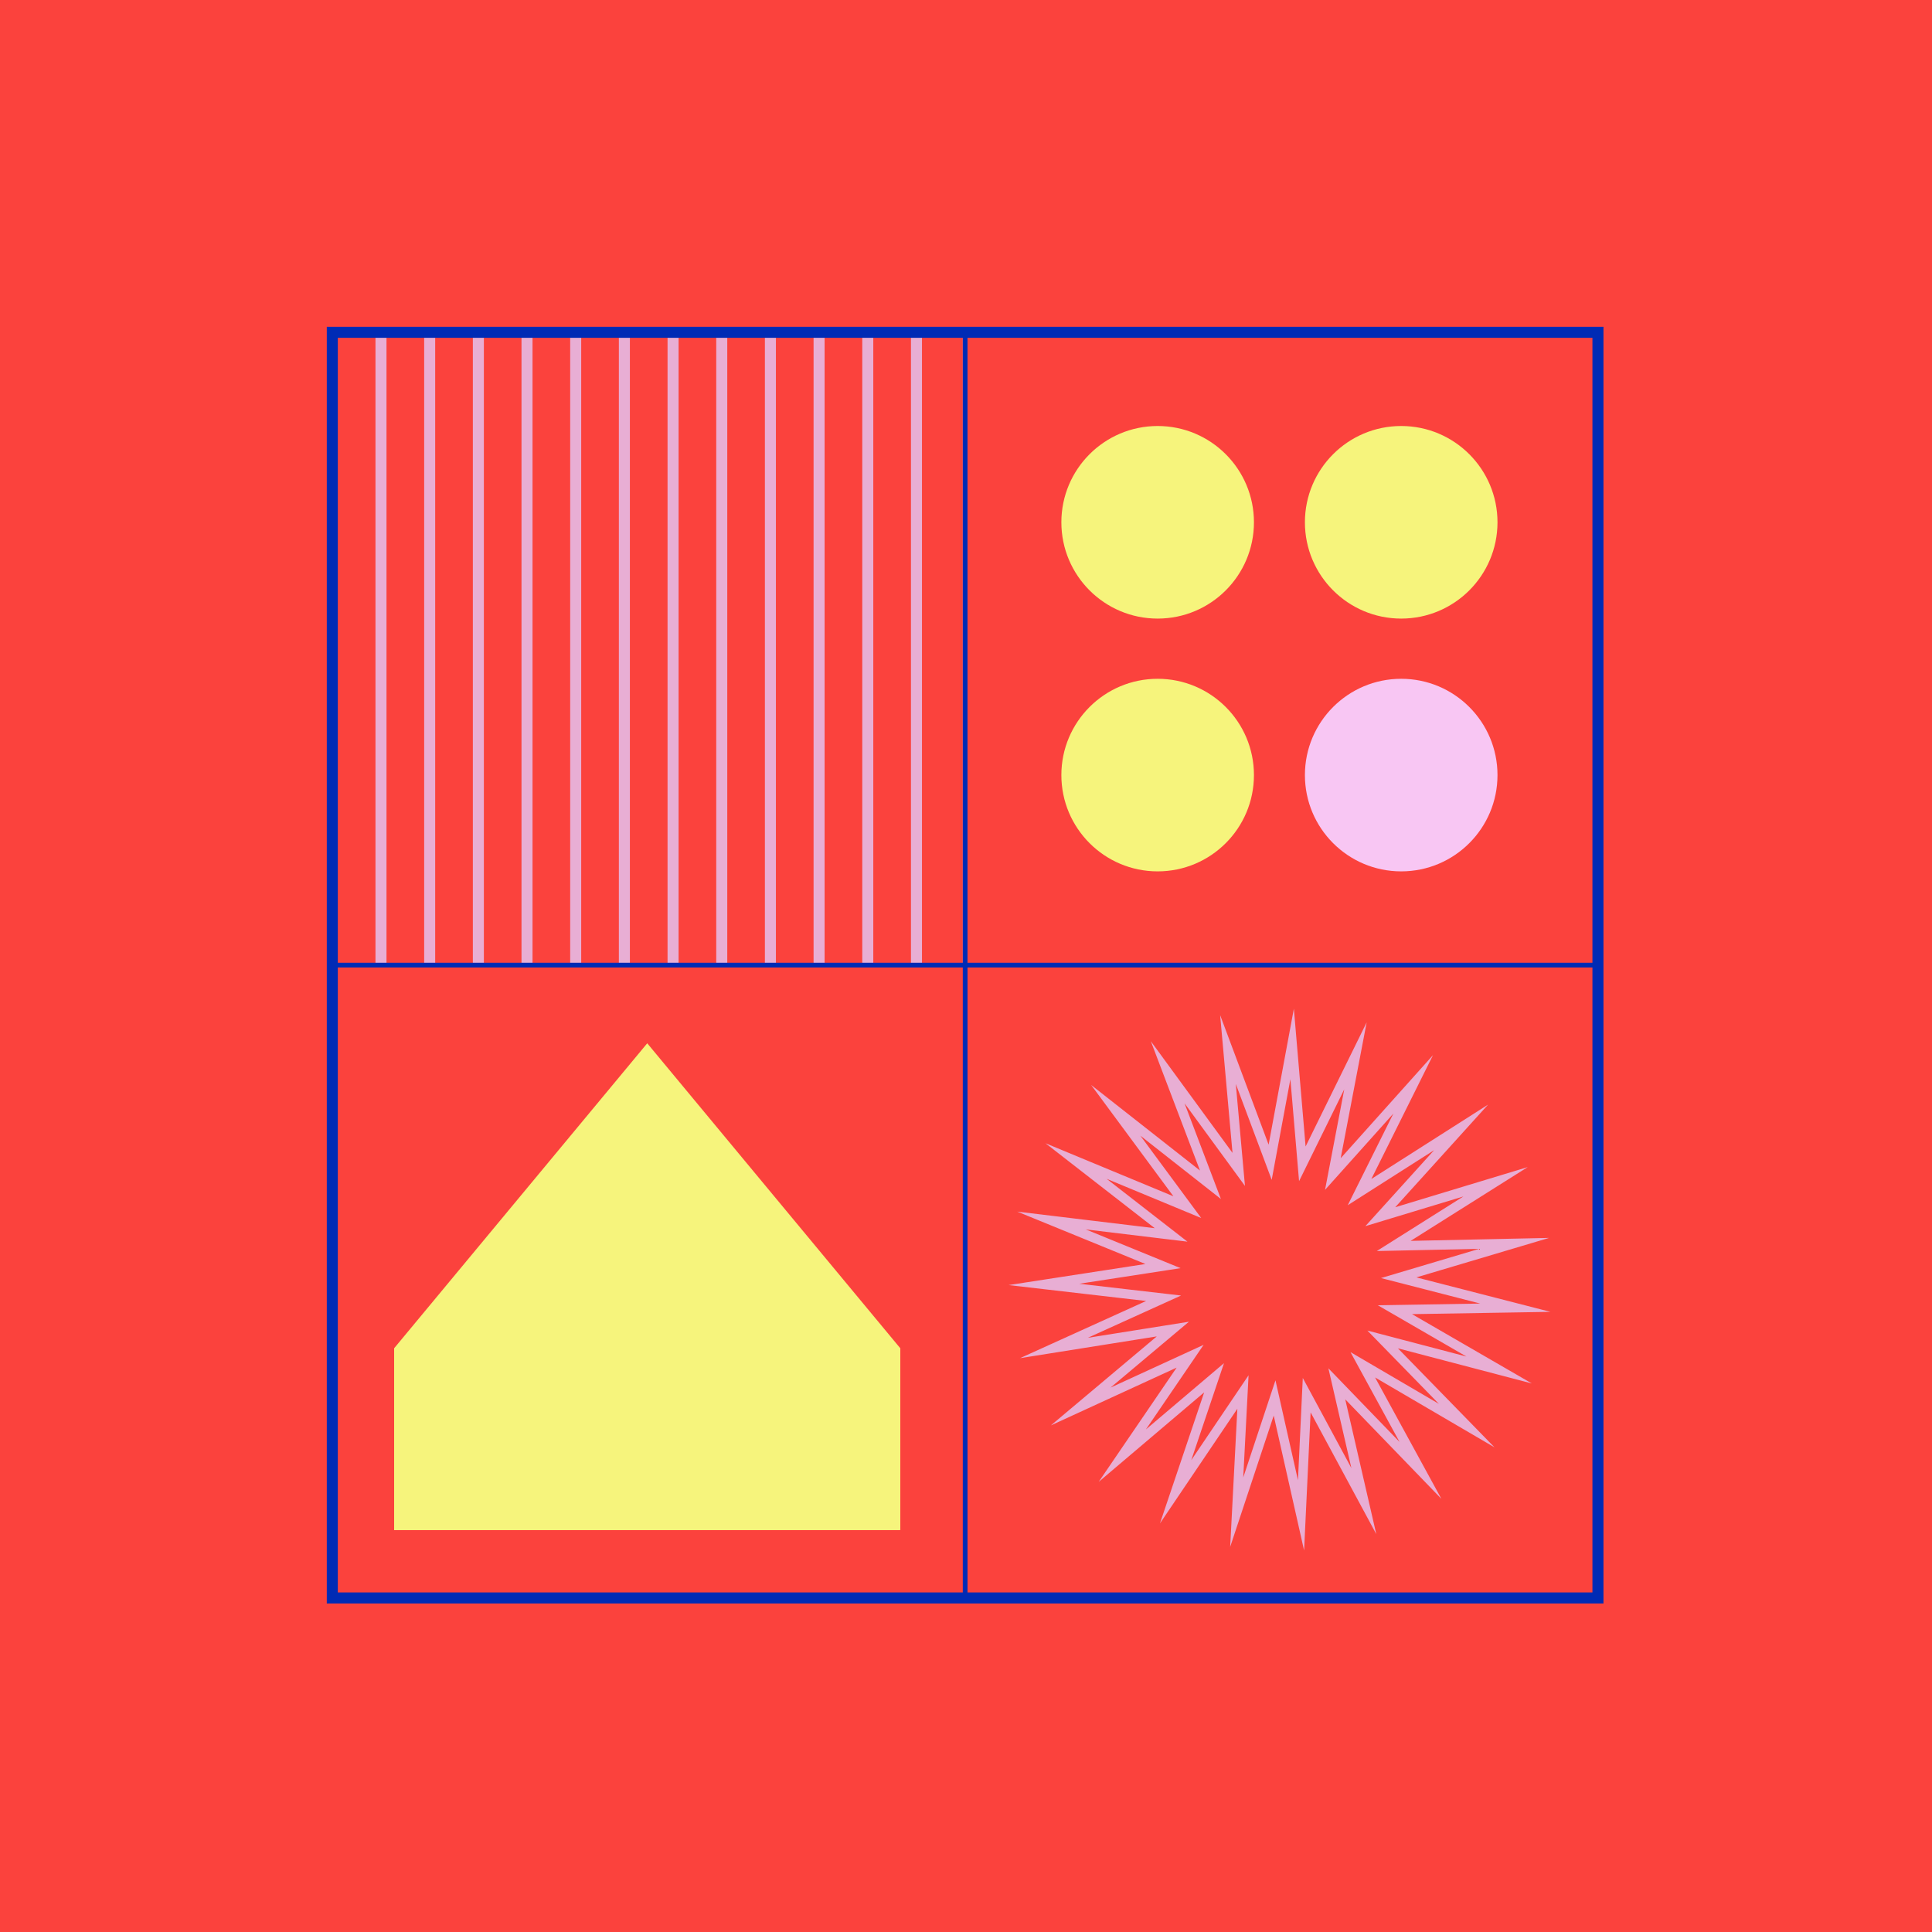 <svg width="1227" height="1227" viewBox="0 0 1227 1227" fill="none" xmlns="http://www.w3.org/2000/svg">
<rect width="1227" height="1227" fill="#FB423D"/>
<path d="M211.044 612.911V211.044" stroke="#E8AED4" stroke-width="3" stroke-miterlimit="10"/>
<path d="M241.964 612.911V211.044" stroke="#E8AED4" stroke-width="7" stroke-miterlimit="10"/>
<path d="M272.885 612.911V211.044" stroke="#E8AED4" stroke-width="7" stroke-miterlimit="10"/>
<path d="M303.805 612.911V211.044" stroke="#E8AED4" stroke-width="7" stroke-miterlimit="10"/>
<path d="M334.701 612.911V211.044" stroke="#E8AED4" stroke-width="7" stroke-miterlimit="10"/>
<path d="M365.621 612.911V211.044" stroke="#E8AED4" stroke-width="7" stroke-miterlimit="10"/>
<path d="M396.542 612.911V211.044" stroke="#E8AED4" stroke-width="7" stroke-miterlimit="10"/>
<path d="M427.462 612.911V211.044" stroke="#E8AED4" stroke-width="7" stroke-miterlimit="10"/>
<path d="M458.383 612.911V211.044" stroke="#E8AED4" stroke-width="7" stroke-miterlimit="10"/>
<path d="M489.279 612.911V211.044" stroke="#E8AED4" stroke-width="7" stroke-miterlimit="10"/>
<path d="M520.199 612.911V211.044" stroke="#E8AED4" stroke-width="7" stroke-miterlimit="10"/>
<path d="M551.119 612.911V211.044" stroke="#E8AED4" stroke-width="7" stroke-miterlimit="10"/>
<path d="M582.04 612.911V211.044" stroke="#E8AED4" stroke-width="7" stroke-miterlimit="10"/>
<path d="M612.96 612.911V211.044" stroke="#E8AED4" stroke-width="3" stroke-miterlimit="10"/>
<path d="M1014.85 211.044H211.044V1014.85H1014.85V211.044Z" stroke="#002BB5" stroke-width="7" stroke-miterlimit="10"/>
<path d="M1014.85 612.936H211.044" stroke="#002BB5" stroke-width="3" stroke-miterlimit="10"/>
<path d="M612.96 1014.83V211.044" stroke="#002BB5" stroke-width="3" stroke-miterlimit="10"/>
<path d="M571.782 971.784H250.308V856.28L411.056 662.58L571.782 856.28V971.784Z" fill="#F6F47C"/>
<path d="M962.388 830.514L885.903 831.779L952.104 870.081L878.109 850.668L931.493 905.394L865.489 866.765L902.126 933.836L849.004 878.849L866.165 953.336L829.877 886.069L826.275 962.388L809.484 887.835L785.423 960.381L789.397 884.062L746.624 947.425L771.057 875.01L712.76 924.479L755.838 861.334L686.341 893.267L744.878 844.081L669.332 856.099L739.004 824.516L663 815.726L738.611 804.078L667.803 775.134L743.764 784.295L683.393 737.356L754.048 766.649L708.611 705.162L768.742 752.428L741.581 680.973L786.712 742.678L779.877 666.555L806.668 738.141L820.62 663L827.104 739.145L860.838 670.569L846.493 745.623L897.497 688.672L863.436 757.096L927.934 716.003L876.624 772.713L949.833 750.531L885.139 791.297L961.624 789.661L888.305 811.473L962.388 830.514Z" stroke="#E8AED4" stroke-width="6" stroke-miterlimit="10"/>
<path d="M735.218 553.402C768.993 553.402 796.372 526.022 796.372 492.248C796.372 458.474 768.993 431.094 735.218 431.094C701.444 431.094 674.065 458.474 674.065 492.248C674.065 526.022 701.444 553.402 735.218 553.402Z" fill="#F6F47C"/>
<path d="M889.894 553.402C923.668 553.402 951.048 526.022 951.048 492.248C951.048 458.474 923.668 431.094 889.894 431.094C856.12 431.094 828.74 458.474 828.74 492.248C828.74 526.022 856.12 553.402 889.894 553.402Z" fill="#F8C6F3"/>
<path d="M735.218 392.861C768.993 392.861 796.372 365.481 796.372 331.707C796.372 297.933 768.993 270.553 735.218 270.553C701.444 270.553 674.065 297.933 674.065 331.707C674.065 365.481 701.444 392.861 735.218 392.861Z" fill="#F6F47C"/>
<path d="M889.894 392.861C923.668 392.861 951.048 365.481 951.048 331.707C951.048 297.933 923.668 270.553 889.894 270.553C856.12 270.553 828.74 297.933 828.74 331.707C828.74 365.481 856.12 392.861 889.894 392.861Z" fill="#F6F47C"/>
</svg>
